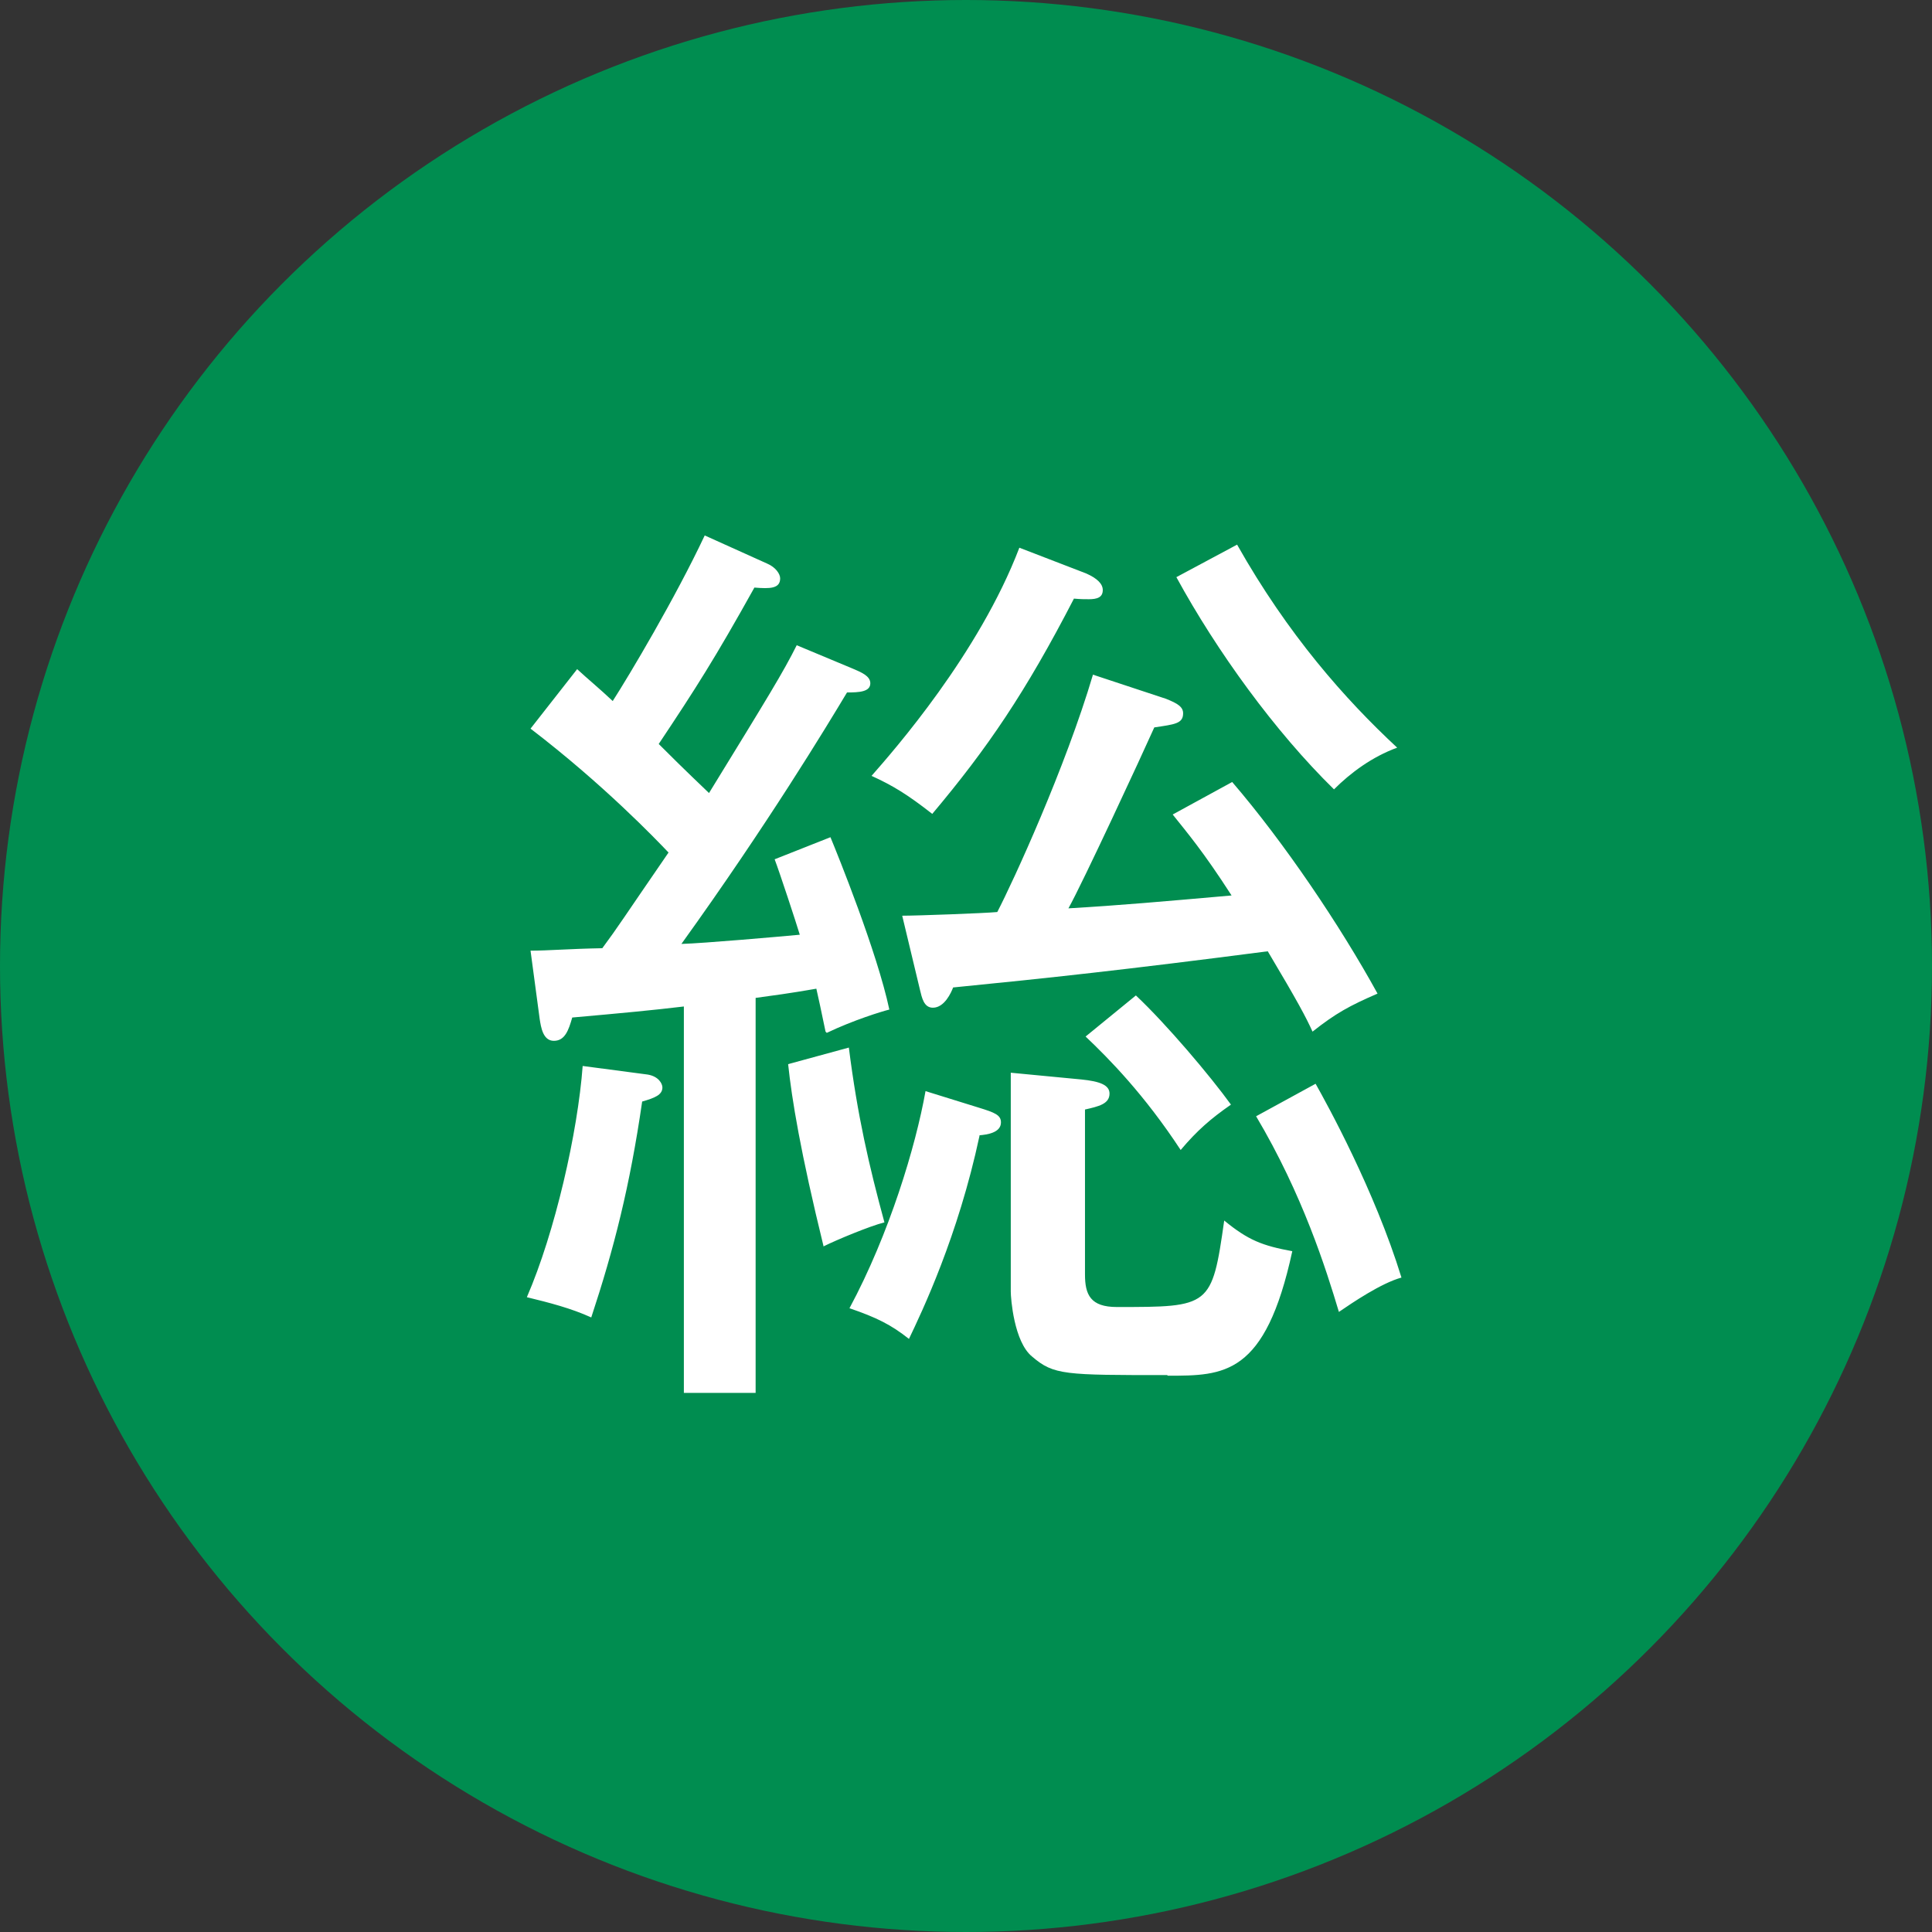 <?xml version="1.0" encoding="UTF-8"?><svg id="b" xmlns="http://www.w3.org/2000/svg" width="31.5" height="31.5" viewBox="0 0 31.5 31.5"><rect x="0" y="0" width="31.5" height="31.5" fill="#333333" stroke="none"/><defs><style>.d{fill:#fff;}.e{fill:#008d50;}</style></defs><g id="c"><circle class="e" cx="15.75" cy="15.75" r="15.75"/><path class="d" d="M10.47,17.96c-.2,1.38-.46,2.4-.83,3.52-.33-.15-.68-.24-1.05-.33.46-1.06.83-2.69.91-3.77l1.06.14c.18.03.24.15.24.21,0,.12-.12.17-.33.23ZM13.46,16.82c-.08-.38-.11-.53-.15-.7-.46.08-.7.11-.99.15v6.44h-1.17v-6.3c-.5.06-1.03.11-1.82.18-.06.21-.12.38-.3.38s-.21-.23-.23-.35l-.15-1.12c.29,0,.62-.03,1.17-.04.26-.35.33-.47,1.08-1.56-.2-.21-1.06-1.11-2.25-2.02l.76-.97c.15.14.38.33.58.52.27-.42,1.02-1.68,1.5-2.7l1.02.46c.14.06.21.17.21.24,0,.17-.17.17-.42.15-.64,1.15-.96,1.65-1.56,2.55.17.17.38.38.82.8.97-1.58,1.21-1.97,1.43-2.41l.91.38c.14.06.29.12.29.24,0,.14-.18.15-.38.15-.33.55-1.29,2.14-2.7,4.1.36-.01,1.61-.12,1.93-.15-.06-.2-.33-1.02-.41-1.23l.91-.36c.12.29.76,1.87.96,2.81-.12.03-.58.17-1.02.38ZM13.43,20.33c-.38-1.55-.52-2.41-.58-2.98l.99-.27c.14,1.11.33,1.93.58,2.85-.24.06-.79.29-.99.39ZM15.97,18.52c-.35,1.64-.94,2.87-1.15,3.31-.29-.23-.53-.35-.97-.5.65-1.21,1.08-2.64,1.24-3.54l.87.27c.26.08.36.12.36.24,0,.17-.23.2-.35.21ZM17.77,9.77c-.09,0-.15,0-.26-.01-.79,1.53-1.41,2.44-2.31,3.51-.41-.32-.64-.46-.99-.62.36-.41,1.75-1.99,2.41-3.72l1.09.42c.18.08.27.17.27.27,0,.12-.09.15-.23.15ZM21.4,16.82c-.11-.24-.23-.47-.73-1.31-2.31.3-3.61.44-5.13.59-.03.08-.14.33-.33.33-.15,0-.18-.17-.21-.29l-.29-1.21c.24,0,1.34-.04,1.55-.06.26-.5,1.11-2.35,1.56-3.87l1.18.39c.21.08.29.14.29.24,0,.17-.14.18-.47.23-.21.47-1.17,2.54-1.4,2.95.85-.05,1.52-.11,2.66-.21-.47-.73-.73-1.03-.96-1.32l.97-.53c.85.99,1.76,2.34,2.37,3.45-.46.2-.68.32-1.06.62ZM19.03,22.42c-1.67,0-1.85,0-2.2-.3-.3-.24-.35-.96-.35-1.06v-3.57l1.15.11c.3.03.46.09.46.23,0,.17-.18.21-.4.26v2.69c0,.33.09.53.52.53,1.52,0,1.55,0,1.75-1.41.39.32.62.41,1.11.5-.44,2.03-1.11,2.03-2.03,2.03ZM19.25,18.75c-.59-.9-1.17-1.49-1.55-1.85l.82-.67c.5.47,1.21,1.31,1.55,1.78-.33.23-.55.42-.82.74ZM21.75,12.87c-.96-.94-1.91-2.25-2.57-3.46l.99-.53c.83,1.47,1.76,2.52,2.61,3.31-.41.15-.76.41-1.03.68ZM21.83,21.39c-.21-.7-.59-1.91-1.35-3.19l.97-.53c.18.32.96,1.73,1.4,3.16-.33.09-.8.41-1.02.56Z"/></g></svg>